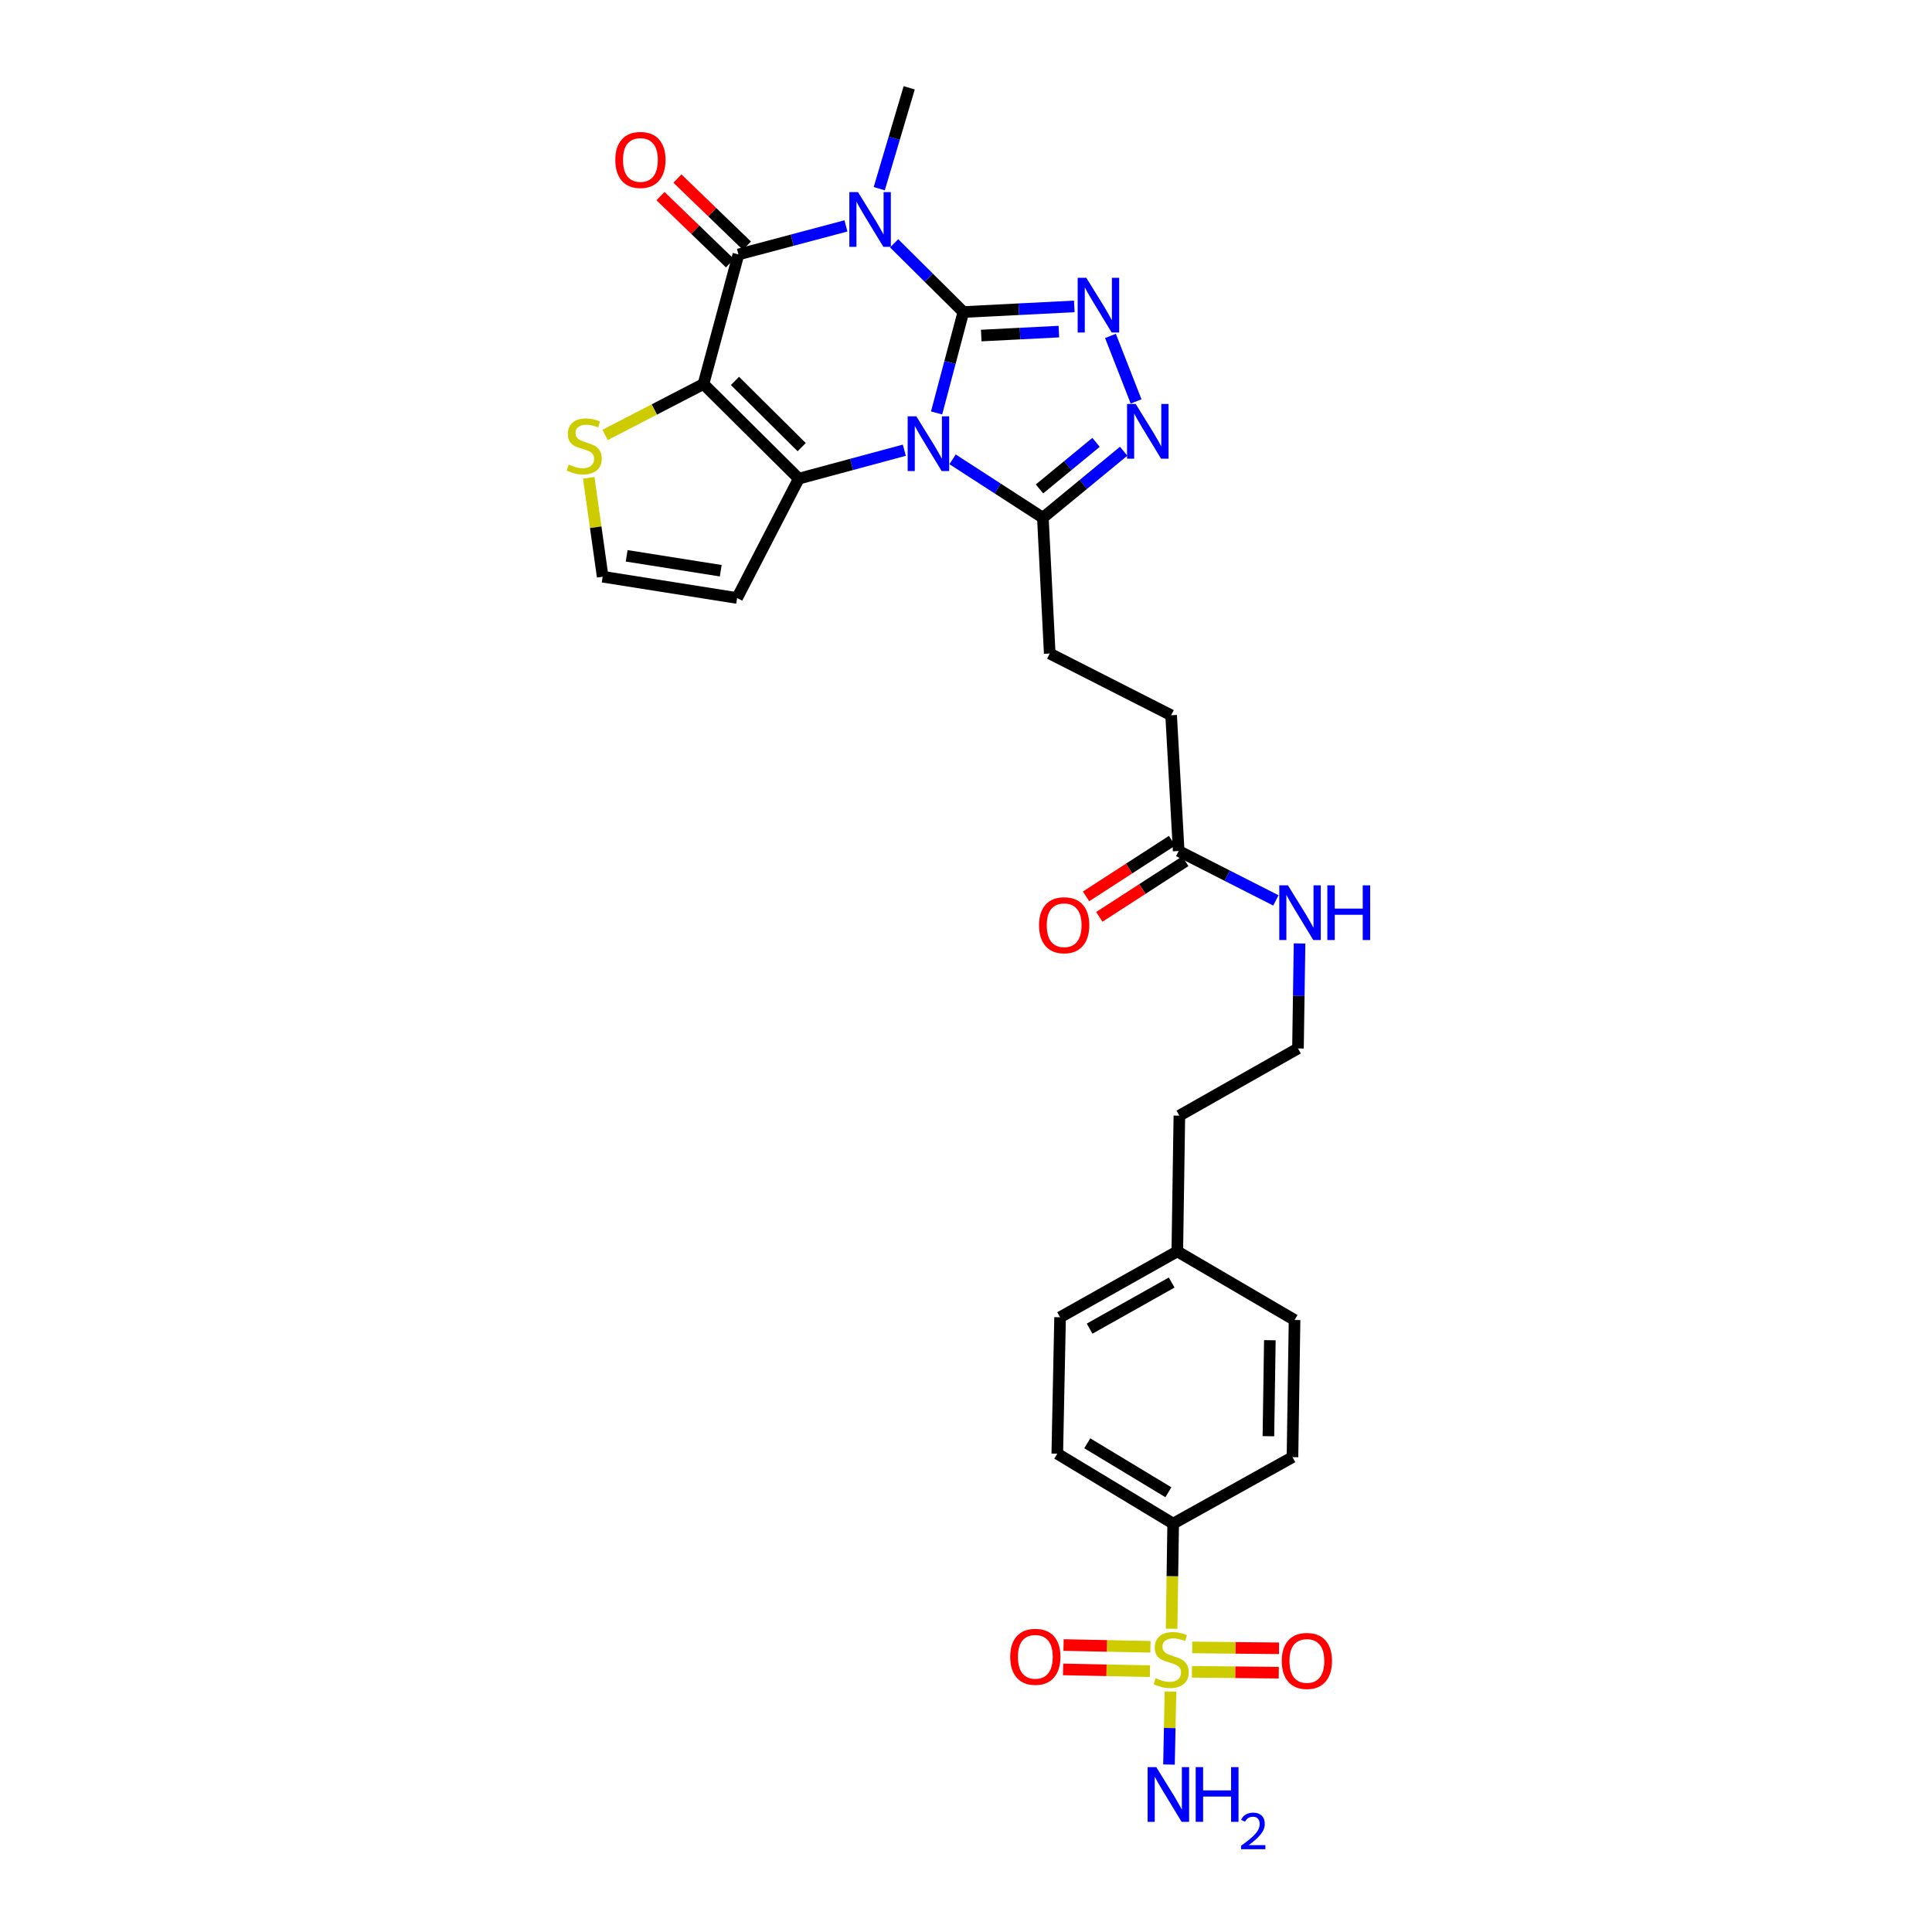<?xml version='1.0' encoding='iso-8859-1'?>
<svg version='1.1' baseProfile='full'
              xmlns='http://www.w3.org/2000/svg'
                      xmlns:rdkit='http://www.rdkit.org/xml'
                      xmlns:xlink='http://www.w3.org/1999/xlink'
                  xml:space='preserve'
width='1000px' height='1000px' viewBox='0 0 1000 1000'>
<!-- END OF HEADER -->
<rect style='opacity:1.0;fill:#FFFFFF;stroke:none' width='1000' height='1000' x='0' y='0'> </rect>
<path class='bond-0' d='M 498.634,161.507 L 491.706,187.624' style='fill:none;fill-rule:evenodd;stroke:#000000;stroke-width:6px;stroke-linecap:butt;stroke-linejoin:miter;stroke-opacity:1' />
<path class='bond-0' d='M 491.706,187.624 L 484.777,213.741' style='fill:none;fill-rule:evenodd;stroke:#0000FF;stroke-width:6px;stroke-linecap:butt;stroke-linejoin:miter;stroke-opacity:1' />
<path class='bond-1' d='M 498.634,161.507 L 480.717,143.726' style='fill:none;fill-rule:evenodd;stroke:#000000;stroke-width:6px;stroke-linecap:butt;stroke-linejoin:miter;stroke-opacity:1' />
<path class='bond-1' d='M 480.717,143.726 L 462.8,125.944' style='fill:none;fill-rule:evenodd;stroke:#0000FF;stroke-width:6px;stroke-linecap:butt;stroke-linejoin:miter;stroke-opacity:1' />
<path class='bond-5' d='M 498.634,161.507 L 527.344,160.05' style='fill:none;fill-rule:evenodd;stroke:#000000;stroke-width:6px;stroke-linecap:butt;stroke-linejoin:miter;stroke-opacity:1' />
<path class='bond-5' d='M 527.344,160.05 L 556.055,158.592' style='fill:none;fill-rule:evenodd;stroke:#0000FF;stroke-width:6px;stroke-linecap:butt;stroke-linejoin:miter;stroke-opacity:1' />
<path class='bond-5' d='M 507.887,173.678 L 527.984,172.658' style='fill:none;fill-rule:evenodd;stroke:#000000;stroke-width:6px;stroke-linecap:butt;stroke-linejoin:miter;stroke-opacity:1' />
<path class='bond-5' d='M 527.984,172.658 L 548.082,171.638' style='fill:none;fill-rule:evenodd;stroke:#0000FF;stroke-width:6px;stroke-linecap:butt;stroke-linejoin:miter;stroke-opacity:1' />
<path class='bond-3' d='M 468.076,233.027 L 440.766,240.386' style='fill:none;fill-rule:evenodd;stroke:#0000FF;stroke-width:6px;stroke-linecap:butt;stroke-linejoin:miter;stroke-opacity:1' />
<path class='bond-3' d='M 440.766,240.386 L 413.455,247.745' style='fill:none;fill-rule:evenodd;stroke:#000000;stroke-width:6px;stroke-linecap:butt;stroke-linejoin:miter;stroke-opacity:1' />
<path class='bond-8' d='M 493.057,237.752 L 516.423,252.866' style='fill:none;fill-rule:evenodd;stroke:#0000FF;stroke-width:6px;stroke-linecap:butt;stroke-linejoin:miter;stroke-opacity:1' />
<path class='bond-8' d='M 516.423,252.866 L 539.789,267.979' style='fill:none;fill-rule:evenodd;stroke:#000000;stroke-width:6px;stroke-linecap:butt;stroke-linejoin:miter;stroke-opacity:1' />
<path class='bond-4' d='M 437.857,116.92 L 410.037,124.314' style='fill:none;fill-rule:evenodd;stroke:#0000FF;stroke-width:6px;stroke-linecap:butt;stroke-linejoin:miter;stroke-opacity:1' />
<path class='bond-4' d='M 410.037,124.314 L 382.217,131.707' style='fill:none;fill-rule:evenodd;stroke:#000000;stroke-width:6px;stroke-linecap:butt;stroke-linejoin:miter;stroke-opacity:1' />
<path class='bond-20' d='M 455.094,97.661 L 462.848,71.558' style='fill:none;fill-rule:evenodd;stroke:#0000FF;stroke-width:6px;stroke-linecap:butt;stroke-linejoin:miter;stroke-opacity:1' />
<path class='bond-20' d='M 462.848,71.558 L 470.601,45.455' style='fill:none;fill-rule:evenodd;stroke:#000000;stroke-width:6px;stroke-linecap:butt;stroke-linejoin:miter;stroke-opacity:1' />
<path class='bond-2' d='M 364.122,198.77 L 382.217,131.707' style='fill:none;fill-rule:evenodd;stroke:#000000;stroke-width:6px;stroke-linecap:butt;stroke-linejoin:miter;stroke-opacity:1' />
<path class='bond-9' d='M 364.122,198.77 L 338.661,211.947' style='fill:none;fill-rule:evenodd;stroke:#000000;stroke-width:6px;stroke-linecap:butt;stroke-linejoin:miter;stroke-opacity:1' />
<path class='bond-9' d='M 338.661,211.947 L 313.2,225.125' style='fill:none;fill-rule:evenodd;stroke:#CCCC00;stroke-width:6px;stroke-linecap:butt;stroke-linejoin:miter;stroke-opacity:1' />
<path class='bond-31' d='M 364.122,198.77 L 413.455,247.745' style='fill:none;fill-rule:evenodd;stroke:#000000;stroke-width:6px;stroke-linecap:butt;stroke-linejoin:miter;stroke-opacity:1' />
<path class='bond-31' d='M 380.416,197.157 L 414.949,231.44' style='fill:none;fill-rule:evenodd;stroke:#000000;stroke-width:6px;stroke-linecap:butt;stroke-linejoin:miter;stroke-opacity:1' />
<path class='bond-10' d='M 413.455,247.745 L 381.516,309.527' style='fill:none;fill-rule:evenodd;stroke:#000000;stroke-width:6px;stroke-linecap:butt;stroke-linejoin:miter;stroke-opacity:1' />
<path class='bond-15' d='M 386.602,127.166 L 368.616,109.794' style='fill:none;fill-rule:evenodd;stroke:#000000;stroke-width:6px;stroke-linecap:butt;stroke-linejoin:miter;stroke-opacity:1' />
<path class='bond-15' d='M 368.616,109.794 L 350.63,92.422' style='fill:none;fill-rule:evenodd;stroke:#FF0000;stroke-width:6px;stroke-linecap:butt;stroke-linejoin:miter;stroke-opacity:1' />
<path class='bond-15' d='M 377.832,136.247 L 359.846,118.875' style='fill:none;fill-rule:evenodd;stroke:#000000;stroke-width:6px;stroke-linecap:butt;stroke-linejoin:miter;stroke-opacity:1' />
<path class='bond-15' d='M 359.846,118.875 L 341.859,101.503' style='fill:none;fill-rule:evenodd;stroke:#FF0000;stroke-width:6px;stroke-linecap:butt;stroke-linejoin:miter;stroke-opacity:1' />
<path class='bond-7' d='M 574.773,173.871 L 588.041,207.775' style='fill:none;fill-rule:evenodd;stroke:#0000FF;stroke-width:6px;stroke-linecap:butt;stroke-linejoin:miter;stroke-opacity:1' />
<path class='bond-6' d='M 606.417,843.032 L 606.824,815.83' style='fill:none;fill-rule:evenodd;stroke:#CCCC00;stroke-width:6px;stroke-linecap:butt;stroke-linejoin:miter;stroke-opacity:1' />
<path class='bond-6' d='M 606.824,815.83 L 607.231,788.627' style='fill:none;fill-rule:evenodd;stroke:#000000;stroke-width:6px;stroke-linecap:butt;stroke-linejoin:miter;stroke-opacity:1' />
<path class='bond-13' d='M 616.952,865.33 L 639.422,865.557' style='fill:none;fill-rule:evenodd;stroke:#CCCC00;stroke-width:6px;stroke-linecap:butt;stroke-linejoin:miter;stroke-opacity:1' />
<path class='bond-13' d='M 639.422,865.557 L 661.891,865.784' style='fill:none;fill-rule:evenodd;stroke:#FF0000;stroke-width:6px;stroke-linecap:butt;stroke-linejoin:miter;stroke-opacity:1' />
<path class='bond-13' d='M 617.08,852.707 L 639.549,852.933' style='fill:none;fill-rule:evenodd;stroke:#CCCC00;stroke-width:6px;stroke-linecap:butt;stroke-linejoin:miter;stroke-opacity:1' />
<path class='bond-13' d='M 639.549,852.933 L 662.019,853.16' style='fill:none;fill-rule:evenodd;stroke:#FF0000;stroke-width:6px;stroke-linecap:butt;stroke-linejoin:miter;stroke-opacity:1' />
<path class='bond-14' d='M 595.47,852.378 L 572.984,851.92' style='fill:none;fill-rule:evenodd;stroke:#CCCC00;stroke-width:6px;stroke-linecap:butt;stroke-linejoin:miter;stroke-opacity:1' />
<path class='bond-14' d='M 572.984,851.92 L 550.498,851.463' style='fill:none;fill-rule:evenodd;stroke:#FF0000;stroke-width:6px;stroke-linecap:butt;stroke-linejoin:miter;stroke-opacity:1' />
<path class='bond-14' d='M 595.213,865 L 572.727,864.542' style='fill:none;fill-rule:evenodd;stroke:#CCCC00;stroke-width:6px;stroke-linecap:butt;stroke-linejoin:miter;stroke-opacity:1' />
<path class='bond-14' d='M 572.727,864.542 L 550.241,864.084' style='fill:none;fill-rule:evenodd;stroke:#FF0000;stroke-width:6px;stroke-linecap:butt;stroke-linejoin:miter;stroke-opacity:1' />
<path class='bond-17' d='M 605.839,875.538 L 605.452,894.433' style='fill:none;fill-rule:evenodd;stroke:#CCCC00;stroke-width:6px;stroke-linecap:butt;stroke-linejoin:miter;stroke-opacity:1' />
<path class='bond-17' d='M 605.452,894.433 L 605.066,913.328' style='fill:none;fill-rule:evenodd;stroke:#0000FF;stroke-width:6px;stroke-linecap:butt;stroke-linejoin:miter;stroke-opacity:1' />
<path class='bond-30' d='M 581.603,233.552 L 560.696,250.766' style='fill:none;fill-rule:evenodd;stroke:#0000FF;stroke-width:6px;stroke-linecap:butt;stroke-linejoin:miter;stroke-opacity:1' />
<path class='bond-30' d='M 560.696,250.766 L 539.789,267.979' style='fill:none;fill-rule:evenodd;stroke:#000000;stroke-width:6px;stroke-linecap:butt;stroke-linejoin:miter;stroke-opacity:1' />
<path class='bond-30' d='M 567.307,228.97 L 552.672,241.02' style='fill:none;fill-rule:evenodd;stroke:#0000FF;stroke-width:6px;stroke-linecap:butt;stroke-linejoin:miter;stroke-opacity:1' />
<path class='bond-30' d='M 552.672,241.02 L 538.037,253.069' style='fill:none;fill-rule:evenodd;stroke:#000000;stroke-width:6px;stroke-linecap:butt;stroke-linejoin:miter;stroke-opacity:1' />
<path class='bond-18' d='M 539.789,267.979 L 543.338,338.262' style='fill:none;fill-rule:evenodd;stroke:#000000;stroke-width:6px;stroke-linecap:butt;stroke-linejoin:miter;stroke-opacity:1' />
<path class='bond-32' d='M 304.724,247.315 L 308.336,272.912' style='fill:none;fill-rule:evenodd;stroke:#CCCC00;stroke-width:6px;stroke-linecap:butt;stroke-linejoin:miter;stroke-opacity:1' />
<path class='bond-32' d='M 308.336,272.912 L 311.949,298.509' style='fill:none;fill-rule:evenodd;stroke:#000000;stroke-width:6px;stroke-linecap:butt;stroke-linejoin:miter;stroke-opacity:1' />
<path class='bond-12' d='M 381.516,309.527 L 311.949,298.509' style='fill:none;fill-rule:evenodd;stroke:#000000;stroke-width:6px;stroke-linecap:butt;stroke-linejoin:miter;stroke-opacity:1' />
<path class='bond-12' d='M 373.055,295.406 L 324.358,287.693' style='fill:none;fill-rule:evenodd;stroke:#000000;stroke-width:6px;stroke-linecap:butt;stroke-linejoin:miter;stroke-opacity:1' />
<path class='bond-11' d='M 607.231,788.627 L 547.245,752.423' style='fill:none;fill-rule:evenodd;stroke:#000000;stroke-width:6px;stroke-linecap:butt;stroke-linejoin:miter;stroke-opacity:1' />
<path class='bond-11' d='M 604.756,772.388 L 562.766,747.045' style='fill:none;fill-rule:evenodd;stroke:#000000;stroke-width:6px;stroke-linecap:butt;stroke-linejoin:miter;stroke-opacity:1' />
<path class='bond-33' d='M 607.231,788.627 L 668.985,754.219' style='fill:none;fill-rule:evenodd;stroke:#000000;stroke-width:6px;stroke-linecap:butt;stroke-linejoin:miter;stroke-opacity:1' />
<path class='bond-16' d='M 610.086,440.469 L 606.179,370.215' style='fill:none;fill-rule:evenodd;stroke:#000000;stroke-width:6px;stroke-linecap:butt;stroke-linejoin:miter;stroke-opacity:1' />
<path class='bond-19' d='M 606.658,435.169 L 584.401,449.566' style='fill:none;fill-rule:evenodd;stroke:#000000;stroke-width:6px;stroke-linecap:butt;stroke-linejoin:miter;stroke-opacity:1' />
<path class='bond-19' d='M 584.401,449.566 L 562.144,463.962' style='fill:none;fill-rule:evenodd;stroke:#FF0000;stroke-width:6px;stroke-linecap:butt;stroke-linejoin:miter;stroke-opacity:1' />
<path class='bond-19' d='M 613.514,445.769 L 591.257,460.166' style='fill:none;fill-rule:evenodd;stroke:#000000;stroke-width:6px;stroke-linecap:butt;stroke-linejoin:miter;stroke-opacity:1' />
<path class='bond-19' d='M 591.257,460.166 L 569.001,474.562' style='fill:none;fill-rule:evenodd;stroke:#FF0000;stroke-width:6px;stroke-linecap:butt;stroke-linejoin:miter;stroke-opacity:1' />
<path class='bond-23' d='M 610.086,440.469 L 635.238,453.26' style='fill:none;fill-rule:evenodd;stroke:#000000;stroke-width:6px;stroke-linecap:butt;stroke-linejoin:miter;stroke-opacity:1' />
<path class='bond-23' d='M 635.238,453.26 L 660.39,466.051' style='fill:none;fill-rule:evenodd;stroke:#0000FF;stroke-width:6px;stroke-linecap:butt;stroke-linejoin:miter;stroke-opacity:1' />
<path class='bond-24' d='M 543.338,338.262 L 606.179,370.215' style='fill:none;fill-rule:evenodd;stroke:#000000;stroke-width:6px;stroke-linecap:butt;stroke-linejoin:miter;stroke-opacity:1' />
<path class='bond-21' d='M 668.985,754.219 L 670.058,683.235' style='fill:none;fill-rule:evenodd;stroke:#000000;stroke-width:6px;stroke-linecap:butt;stroke-linejoin:miter;stroke-opacity:1' />
<path class='bond-21' d='M 656.523,743.38 L 657.274,693.692' style='fill:none;fill-rule:evenodd;stroke:#000000;stroke-width:6px;stroke-linecap:butt;stroke-linejoin:miter;stroke-opacity:1' />
<path class='bond-22' d='M 547.245,752.423 L 548.697,681.811' style='fill:none;fill-rule:evenodd;stroke:#000000;stroke-width:6px;stroke-linecap:butt;stroke-linejoin:miter;stroke-opacity:1' />
<path class='bond-28' d='M 672.65,488.326 L 672.238,515.502' style='fill:none;fill-rule:evenodd;stroke:#0000FF;stroke-width:6px;stroke-linecap:butt;stroke-linejoin:miter;stroke-opacity:1' />
<path class='bond-28' d='M 672.238,515.502 L 671.826,542.677' style='fill:none;fill-rule:evenodd;stroke:#000000;stroke-width:6px;stroke-linecap:butt;stroke-linejoin:miter;stroke-opacity:1' />
<path class='bond-25' d='M 670.058,683.235 L 609.37,647.719' style='fill:none;fill-rule:evenodd;stroke:#000000;stroke-width:6px;stroke-linecap:butt;stroke-linejoin:miter;stroke-opacity:1' />
<path class='bond-26' d='M 548.697,681.811 L 609.37,647.719' style='fill:none;fill-rule:evenodd;stroke:#000000;stroke-width:6px;stroke-linecap:butt;stroke-linejoin:miter;stroke-opacity:1' />
<path class='bond-26' d='M 563.982,687.703 L 606.454,663.838' style='fill:none;fill-rule:evenodd;stroke:#000000;stroke-width:6px;stroke-linecap:butt;stroke-linejoin:miter;stroke-opacity:1' />
<path class='bond-27' d='M 609.37,647.719 L 610.436,577.464' style='fill:none;fill-rule:evenodd;stroke:#000000;stroke-width:6px;stroke-linecap:butt;stroke-linejoin:miter;stroke-opacity:1' />
<path class='bond-29' d='M 671.826,542.677 L 610.436,577.464' style='fill:none;fill-rule:evenodd;stroke:#000000;stroke-width:6px;stroke-linecap:butt;stroke-linejoin:miter;stroke-opacity:1' />
<path  class='atom-1' d='M 474.293 215.504
L 483.573 230.504
Q 484.493 231.984, 485.973 234.664
Q 487.453 237.344, 487.533 237.504
L 487.533 215.504
L 491.293 215.504
L 491.293 243.824
L 487.413 243.824
L 477.453 227.424
Q 476.293 225.504, 475.053 223.304
Q 473.853 221.104, 473.493 220.424
L 473.493 243.824
L 469.813 243.824
L 469.813 215.504
L 474.293 215.504
' fill='#0000FF'/>
<path  class='atom-2' d='M 444.1 99.438
L 453.38 114.438
Q 454.3 115.918, 455.78 118.598
Q 457.26 121.278, 457.34 121.438
L 457.34 99.438
L 461.1 99.438
L 461.1 127.758
L 457.22 127.758
L 447.26 111.358
Q 446.1 109.438, 444.86 107.238
Q 443.66 105.038, 443.3 104.358
L 443.3 127.758
L 439.62 127.758
L 439.62 99.438
L 444.1 99.438
' fill='#0000FF'/>
<path  class='atom-6' d='M 562.285 143.798
L 571.565 158.798
Q 572.485 160.278, 573.965 162.958
Q 575.445 165.638, 575.525 165.798
L 575.525 143.798
L 579.285 143.798
L 579.285 172.118
L 575.405 172.118
L 565.445 155.718
Q 564.285 153.798, 563.045 151.598
Q 561.845 149.398, 561.485 148.718
L 561.485 172.118
L 557.805 172.118
L 557.805 143.798
L 562.285 143.798
' fill='#0000FF'/>
<path  class='atom-7' d='M 598.179 868.629
Q 598.499 868.749, 599.819 869.309
Q 601.139 869.869, 602.579 870.229
Q 604.059 870.549, 605.499 870.549
Q 608.179 870.549, 609.739 869.269
Q 611.299 867.949, 611.299 865.669
Q 611.299 864.109, 610.499 863.149
Q 609.739 862.189, 608.539 861.669
Q 607.339 861.149, 605.339 860.549
Q 602.819 859.789, 601.299 859.069
Q 599.819 858.349, 598.739 856.829
Q 597.699 855.309, 597.699 852.749
Q 597.699 849.189, 600.099 846.989
Q 602.539 844.789, 607.339 844.789
Q 610.619 844.789, 614.339 846.349
L 613.419 849.429
Q 610.019 848.029, 607.459 848.029
Q 604.699 848.029, 603.179 849.189
Q 601.659 850.309, 601.699 852.269
Q 601.699 853.789, 602.459 854.709
Q 603.259 855.629, 604.379 856.149
Q 605.539 856.669, 607.459 857.269
Q 610.019 858.069, 611.539 858.869
Q 613.059 859.669, 614.139 861.309
Q 615.259 862.909, 615.259 865.669
Q 615.259 869.589, 612.619 871.709
Q 610.019 873.789, 605.659 873.789
Q 603.139 873.789, 601.219 873.229
Q 599.339 872.709, 597.099 871.789
L 598.179 868.629
' fill='#CCCC00'/>
<path  class='atom-8' d='M 587.842 209.101
L 597.122 224.101
Q 598.042 225.581, 599.522 228.261
Q 601.002 230.941, 601.082 231.101
L 601.082 209.101
L 604.842 209.101
L 604.842 237.421
L 600.962 237.421
L 591.002 221.021
Q 589.842 219.101, 588.602 216.901
Q 587.402 214.701, 587.042 214.021
L 587.042 237.421
L 583.362 237.421
L 583.362 209.101
L 587.842 209.101
' fill='#0000FF'/>
<path  class='atom-10' d='M 294.382 240.443
Q 294.702 240.563, 296.022 241.123
Q 297.342 241.683, 298.782 242.043
Q 300.262 242.363, 301.702 242.363
Q 304.382 242.363, 305.942 241.083
Q 307.502 239.763, 307.502 237.483
Q 307.502 235.923, 306.702 234.963
Q 305.942 234.003, 304.742 233.483
Q 303.542 232.963, 301.542 232.363
Q 299.022 231.603, 297.502 230.883
Q 296.022 230.163, 294.942 228.643
Q 293.902 227.123, 293.902 224.563
Q 293.902 221.003, 296.302 218.803
Q 298.742 216.603, 303.542 216.603
Q 306.822 216.603, 310.542 218.163
L 309.622 221.243
Q 306.222 219.843, 303.662 219.843
Q 300.902 219.843, 299.382 221.003
Q 297.862 222.123, 297.902 224.083
Q 297.902 225.603, 298.662 226.523
Q 299.462 227.443, 300.582 227.963
Q 301.742 228.483, 303.662 229.083
Q 306.222 229.883, 307.742 230.683
Q 309.262 231.483, 310.342 233.123
Q 311.462 234.723, 311.462 237.483
Q 311.462 241.403, 308.822 243.523
Q 306.222 245.603, 301.862 245.603
Q 299.342 245.603, 297.422 245.043
Q 295.542 244.523, 293.302 243.603
L 294.382 240.443
' fill='#CCCC00'/>
<path  class='atom-14' d='M 663.441 859.698
Q 663.441 852.898, 666.801 849.098
Q 670.161 845.298, 676.441 845.298
Q 682.721 845.298, 686.081 849.098
Q 689.441 852.898, 689.441 859.698
Q 689.441 866.578, 686.041 870.498
Q 682.641 874.378, 676.441 874.378
Q 670.201 874.378, 666.801 870.498
Q 663.441 866.618, 663.441 859.698
M 676.441 871.178
Q 680.761 871.178, 683.081 868.298
Q 685.441 865.378, 685.441 859.698
Q 685.441 854.138, 683.081 851.338
Q 680.761 848.498, 676.441 848.498
Q 672.121 848.498, 669.761 851.298
Q 667.441 854.098, 667.441 859.698
Q 667.441 865.418, 669.761 868.298
Q 672.121 871.178, 676.441 871.178
' fill='#FF0000'/>
<path  class='atom-15' d='M 522.883 857.559
Q 522.883 850.759, 526.243 846.959
Q 529.603 843.159, 535.883 843.159
Q 542.163 843.159, 545.523 846.959
Q 548.883 850.759, 548.883 857.559
Q 548.883 864.439, 545.483 868.359
Q 542.083 872.239, 535.883 872.239
Q 529.643 872.239, 526.243 868.359
Q 522.883 864.479, 522.883 857.559
M 535.883 869.039
Q 540.203 869.039, 542.523 866.159
Q 544.883 863.239, 544.883 857.559
Q 544.883 851.999, 542.523 849.199
Q 540.203 846.359, 535.883 846.359
Q 531.563 846.359, 529.203 849.159
Q 526.883 851.959, 526.883 857.559
Q 526.883 863.279, 529.203 866.159
Q 531.563 869.039, 535.883 869.039
' fill='#FF0000'/>
<path  class='atom-16' d='M 318.481 82.783
Q 318.481 75.983, 321.841 72.183
Q 325.201 68.383, 331.481 68.383
Q 337.761 68.383, 341.121 72.183
Q 344.481 75.983, 344.481 82.783
Q 344.481 89.663, 341.081 93.583
Q 337.681 97.463, 331.481 97.463
Q 325.241 97.463, 321.841 93.583
Q 318.481 89.703, 318.481 82.783
M 331.481 94.263
Q 335.801 94.263, 338.121 91.383
Q 340.481 88.463, 340.481 82.783
Q 340.481 77.223, 338.121 74.423
Q 335.801 71.583, 331.481 71.583
Q 327.161 71.583, 324.801 74.383
Q 322.481 77.183, 322.481 82.783
Q 322.481 88.503, 324.801 91.383
Q 327.161 94.263, 331.481 94.263
' fill='#FF0000'/>
<path  class='atom-18' d='M 598.488 914.66
L 607.768 929.66
Q 608.688 931.14, 610.168 933.82
Q 611.648 936.5, 611.728 936.66
L 611.728 914.66
L 615.488 914.66
L 615.488 942.98
L 611.608 942.98
L 601.648 926.58
Q 600.488 924.66, 599.248 922.46
Q 598.048 920.26, 597.688 919.58
L 597.688 942.98
L 594.008 942.98
L 594.008 914.66
L 598.488 914.66
' fill='#0000FF'/>
<path  class='atom-18' d='M 618.888 914.66
L 622.728 914.66
L 622.728 926.7
L 637.208 926.7
L 637.208 914.66
L 641.048 914.66
L 641.048 942.98
L 637.208 942.98
L 637.208 929.9
L 622.728 929.9
L 622.728 942.98
L 618.888 942.98
L 618.888 914.66
' fill='#0000FF'/>
<path  class='atom-18' d='M 642.421 941.986
Q 643.108 940.218, 644.744 939.241
Q 646.381 938.238, 648.652 938.238
Q 651.476 938.238, 653.06 939.769
Q 654.644 941.3, 654.644 944.019
Q 654.644 946.791, 652.585 949.378
Q 650.552 951.966, 646.328 955.028
L 654.961 955.028
L 654.961 957.14
L 642.368 957.14
L 642.368 955.371
Q 645.853 952.89, 647.912 951.042
Q 649.998 949.194, 651.001 947.53
Q 652.004 945.867, 652.004 944.151
Q 652.004 942.356, 651.107 941.353
Q 650.209 940.35, 648.652 940.35
Q 647.147 940.35, 646.144 940.957
Q 645.14 941.564, 644.428 942.91
L 642.421 941.986
' fill='#0000FF'/>
<path  class='atom-20' d='M 537.808 478.892
Q 537.808 472.092, 541.168 468.292
Q 544.528 464.492, 550.808 464.492
Q 557.088 464.492, 560.448 468.292
Q 563.808 472.092, 563.808 478.892
Q 563.808 485.772, 560.408 489.692
Q 557.008 493.572, 550.808 493.572
Q 544.568 493.572, 541.168 489.692
Q 537.808 485.812, 537.808 478.892
M 550.808 490.372
Q 555.128 490.372, 557.448 487.492
Q 559.808 484.572, 559.808 478.892
Q 559.808 473.332, 557.448 470.532
Q 555.128 467.692, 550.808 467.692
Q 546.488 467.692, 544.128 470.492
Q 541.808 473.292, 541.808 478.892
Q 541.808 484.612, 544.128 487.492
Q 546.488 490.372, 550.808 490.372
' fill='#FF0000'/>
<path  class='atom-24' d='M 666.632 458.249
L 675.912 473.249
Q 676.832 474.729, 678.312 477.409
Q 679.792 480.089, 679.872 480.249
L 679.872 458.249
L 683.632 458.249
L 683.632 486.569
L 679.752 486.569
L 669.792 470.169
Q 668.632 468.249, 667.392 466.049
Q 666.192 463.849, 665.832 463.169
L 665.832 486.569
L 662.152 486.569
L 662.152 458.249
L 666.632 458.249
' fill='#0000FF'/>
<path  class='atom-24' d='M 687.032 458.249
L 690.872 458.249
L 690.872 470.289
L 705.352 470.289
L 705.352 458.249
L 709.192 458.249
L 709.192 486.569
L 705.352 486.569
L 705.352 473.489
L 690.872 473.489
L 690.872 486.569
L 687.032 486.569
L 687.032 458.249
' fill='#0000FF'/>
</svg>
